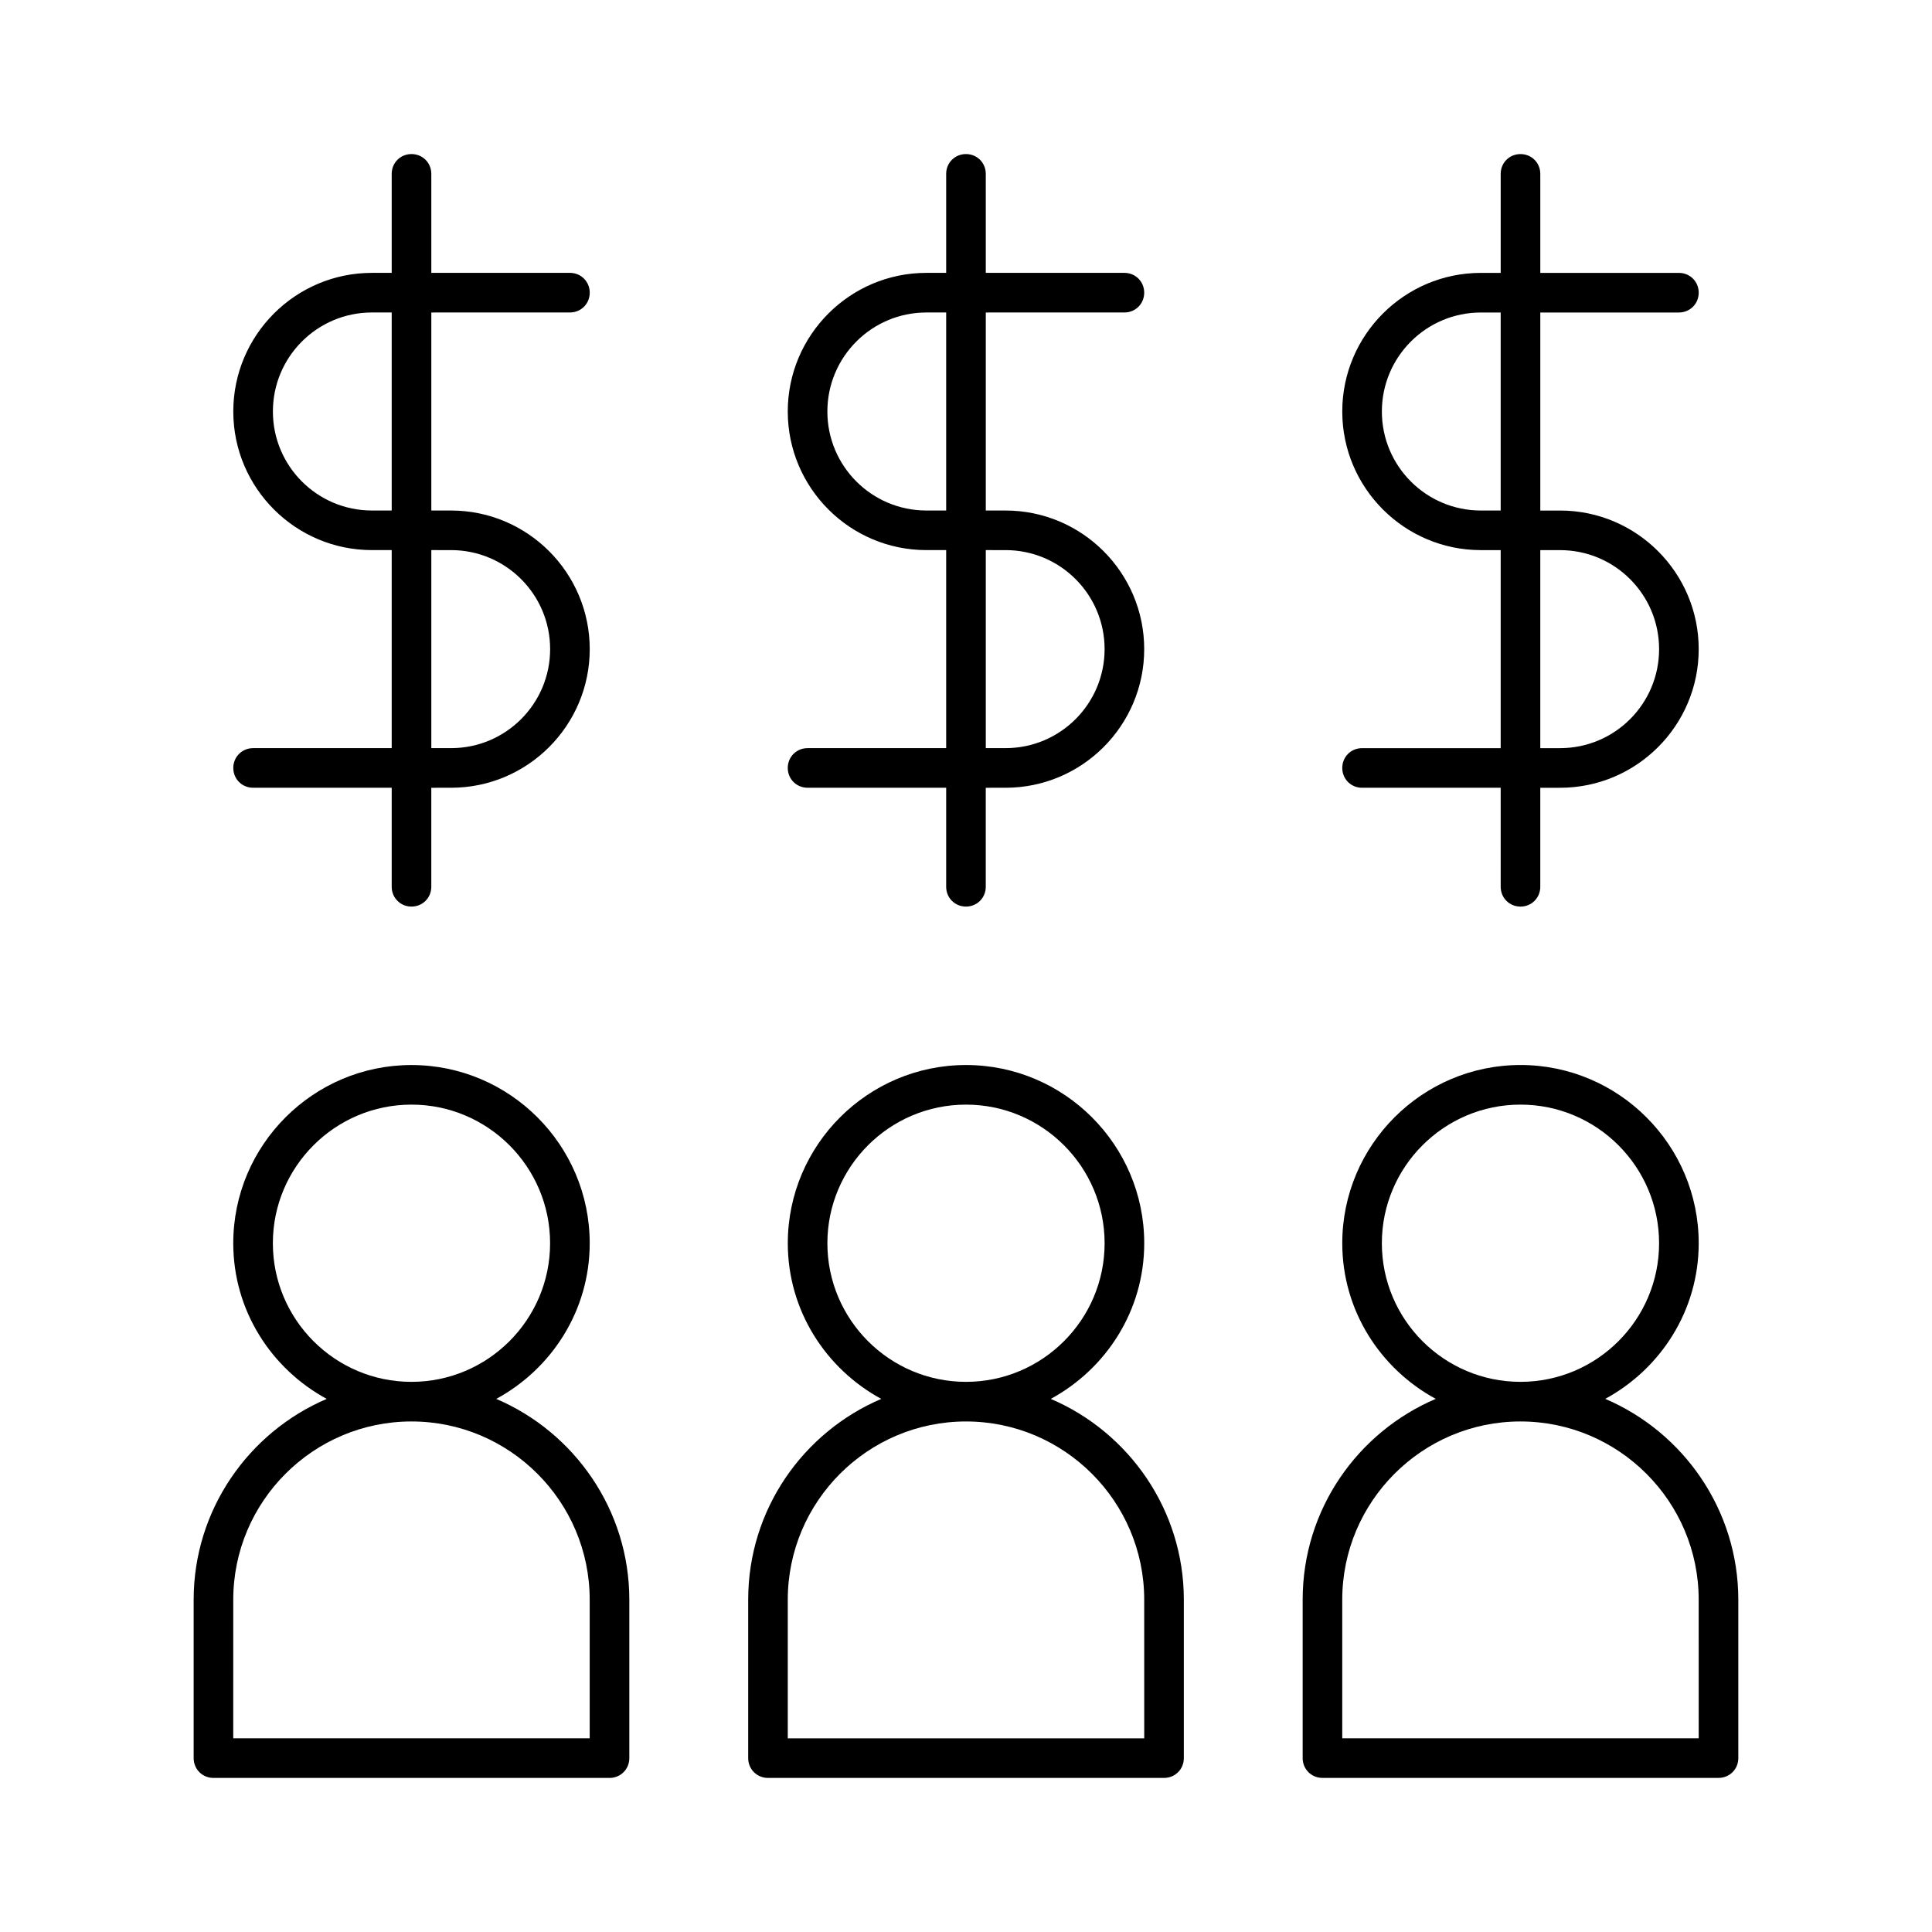 <?xml version="1.0" encoding="UTF-8"?>
<!-- Uploaded to: SVG Repo, www.svgrepo.com, Generator: SVG Repo Mixer Tools -->
<svg fill="#000000" width="800px" height="800px" version="1.1" viewBox="144 144 512 512" xmlns="http://www.w3.org/2000/svg">
 <g>
  <path d="m200.57 615.17h104.96c2.938 0 5.246-2.309 5.246-5.246v-41.984c0-23.824-14.59-44.398-35.266-53.215 14.695-7.977 24.77-23.406 24.77-41.25 0-26.031-21.203-47.23-47.23-47.23-26.031-0.004-47.234 21.199-47.234 47.23 0 17.844 10.078 33.273 24.77 41.25-20.676 8.812-35.266 29.387-35.266 53.211v41.984c0 2.941 2.312 5.25 5.25 5.25zm15.742-141.7c0-20.258 16.48-36.734 36.734-36.734 20.258 0 36.734 16.48 36.734 36.734 0 20.258-16.48 36.734-36.734 36.734-20.254 0-36.734-16.48-36.734-36.734zm-10.496 94.461c0-26.031 21.203-47.23 47.23-47.23 26.031 0 47.23 21.203 47.23 47.23v36.734h-94.465z"/>
  <path d="m457.73 609.92v-41.984c0-23.824-14.59-44.398-35.266-53.215 14.695-7.977 24.77-23.406 24.77-41.25 0-26.031-21.203-47.23-47.23-47.23-26.031 0-47.23 21.203-47.23 47.23 0 17.844 10.078 33.273 24.77 41.25-20.676 8.816-35.266 29.285-35.266 53.215v41.984c0 2.938 2.309 5.246 5.246 5.246h104.96c2.938 0.004 5.246-2.305 5.246-5.246zm-94.465-136.45c0-20.258 16.48-36.734 36.734-36.734 20.258 0 36.734 16.48 36.734 36.734 0 20.258-16.48 36.734-36.734 36.734s-36.734-16.48-36.734-36.734zm83.969 131.2h-94.465v-36.738c0-26.031 21.203-47.23 47.23-47.23 26.031 0 47.23 21.203 47.23 47.23z"/>
  <path d="m604.67 567.93c0-23.824-14.59-44.398-35.266-53.215 14.695-7.977 24.77-23.406 24.77-41.25 0-26.031-21.203-47.23-47.23-47.23-26.031 0-47.23 21.203-47.23 47.23 0 17.844 10.078 33.273 24.77 41.25-20.676 8.816-35.266 29.285-35.266 53.215v41.984c0 2.938 2.309 5.246 5.246 5.246h104.96c2.938 0 5.246-2.309 5.246-5.246zm-94.465-94.461c0-20.258 16.48-36.734 36.734-36.734 20.258 0 36.734 16.48 36.734 36.734 0 20.258-16.48 36.734-36.734 36.734s-36.734-16.48-36.734-36.734zm83.969 131.2h-94.465v-36.738c0-26.031 21.203-47.23 47.23-47.23 26.031 0 47.23 21.203 47.23 47.23z"/>
  <path d="m295.04 226.81c2.938 0 5.246-2.309 5.246-5.246s-2.309-5.25-5.246-5.25h-36.734l-0.004-26.238c0-2.938-2.309-5.246-5.246-5.246-2.941-0.004-5.25 2.309-5.25 5.246v26.238h-5.246c-20.258 0-36.734 16.48-36.734 36.734 0 20.258 16.48 36.734 36.734 36.734h5.246v52.48l-36.734 0.004c-2.938 0-5.246 2.309-5.246 5.246s2.309 5.246 5.246 5.246h36.734v26.246c0 2.938 2.309 5.246 5.246 5.246s5.246-2.309 5.246-5.246v-26.238l5.254-0.004c20.258 0 36.734-16.48 36.734-36.734 0-20.258-16.48-36.734-36.734-36.734h-5.246v-52.48zm-47.234 52.48h-5.246c-14.484 0-26.238-11.754-26.238-26.238-0.004-14.484 11.754-26.242 26.238-26.242h5.246zm15.746 10.496c14.484 0 26.238 11.754 26.238 26.238s-11.754 26.238-26.238 26.238h-5.246v-52.48z"/>
  <path d="m441.98 226.81c2.938 0 5.246-2.309 5.246-5.246s-2.309-5.25-5.246-5.25h-36.734l-0.004-26.238c0-2.938-2.309-5.246-5.246-5.246-2.941-0.004-5.25 2.309-5.25 5.246v26.238h-5.246c-20.258 0-36.734 16.48-36.734 36.734 0 20.258 16.48 36.734 36.734 36.734h5.246v52.48l-36.734 0.004c-2.938 0-5.246 2.309-5.246 5.246s2.309 5.246 5.246 5.246h36.734v26.246c0 2.938 2.309 5.246 5.246 5.246s5.246-2.309 5.246-5.246v-26.238l5.254-0.004c20.258 0 36.734-16.48 36.734-36.734 0-20.258-16.48-36.734-36.734-36.734h-5.246v-52.48zm-47.234 52.48h-5.246c-14.484 0-26.238-11.754-26.238-26.238 0-14.484 11.754-26.238 26.238-26.238h5.246zm15.746 10.496c14.484 0 26.238 11.754 26.238 26.238s-11.754 26.238-26.238 26.238h-5.246v-52.48z"/>
  <path d="m504.96 342.27c-2.938 0-5.246 2.309-5.246 5.246s2.309 5.246 5.246 5.246h36.734l0.004 26.246c0 2.938 2.309 5.246 5.246 5.246s5.246-2.309 5.246-5.246v-26.238l5.25-0.004c20.258 0 36.734-16.48 36.734-36.734 0-20.258-16.48-36.734-36.734-36.734h-5.246v-52.48l36.734-0.004c2.938 0 5.246-2.309 5.246-5.246 0.004-2.938-2.305-5.25-5.246-5.25h-36.734v-26.238c0-2.938-2.309-5.246-5.246-5.246-2.941-0.004-5.25 2.309-5.25 5.246v26.238h-5.25c-20.258 0-36.734 16.48-36.734 36.734 0 20.258 16.48 36.734 36.734 36.734h5.246v52.48zm47.234-52.48h5.246c14.484 0 26.238 11.754 26.238 26.238s-11.754 26.238-26.238 26.238h-5.246zm-15.746-10.496c-14.484 0-26.238-11.754-26.238-26.238 0-14.484 11.754-26.238 26.238-26.238h5.246v52.48z"/>
 </g>
</svg>